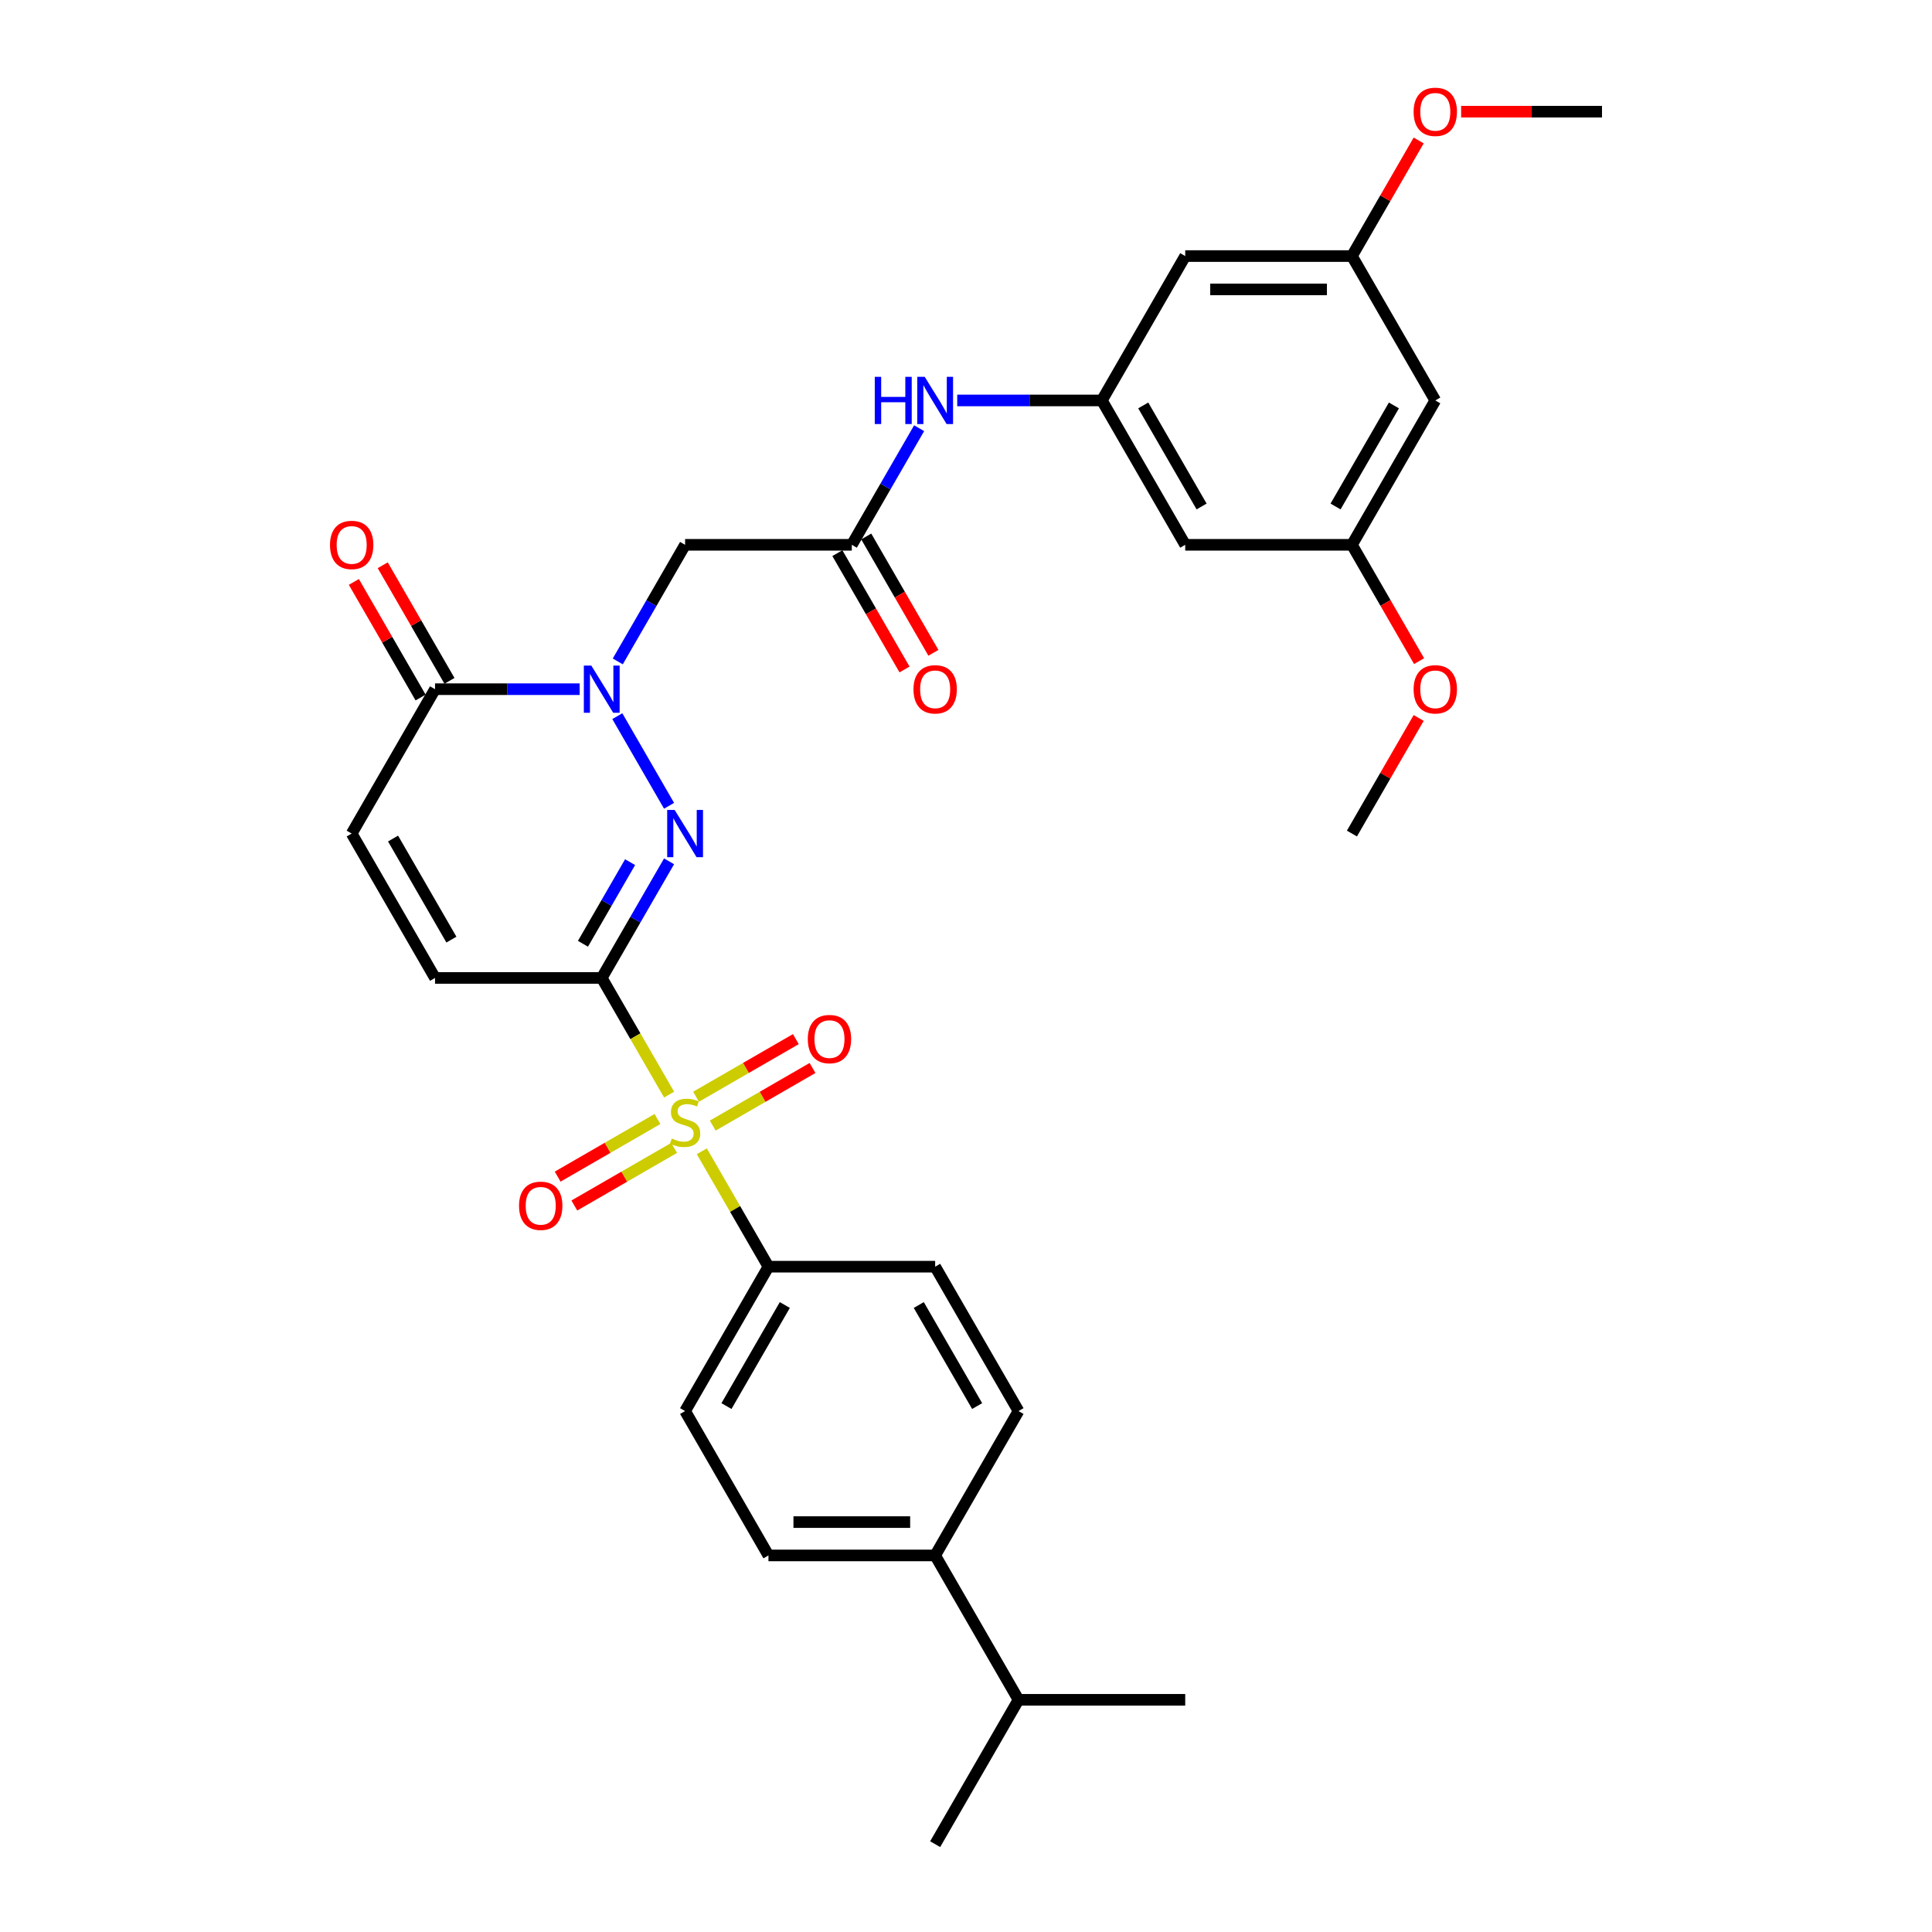 <?xml version='1.0' encoding='iso-8859-1'?>
<svg version='1.1' baseProfile='full'
              xmlns='http://www.w3.org/2000/svg'
                      xmlns:rdkit='http://www.rdkit.org/xml'
                      xmlns:xlink='http://www.w3.org/1999/xlink'
                  xml:space='preserve'
width='1000px' height='1000px' viewBox='0 0 1000 1000'>
<!-- END OF HEADER -->
<rect style='opacity:1.0;fill:#FFFFFF;stroke:none' width='1000' height='1000' x='0' y='0'> </rect>
<path class='bond-0' d='M 311.46,506.178 L 328.892,536.372' style='fill:none;fill-rule:evenodd;stroke:#000000;stroke-width:6px;stroke-linecap:butt;stroke-linejoin:miter;stroke-opacity:1' />
<path class='bond-0' d='M 328.892,536.372 L 346.324,566.565' style='fill:none;fill-rule:evenodd;stroke:#CCCC00;stroke-width:6px;stroke-linecap:butt;stroke-linejoin:miter;stroke-opacity:1' />
<path class='bond-1' d='M 311.46,506.178 L 328.882,476.002' style='fill:none;fill-rule:evenodd;stroke:#000000;stroke-width:6px;stroke-linecap:butt;stroke-linejoin:miter;stroke-opacity:1' />
<path class='bond-1' d='M 328.882,476.002 L 346.304,445.826' style='fill:none;fill-rule:evenodd;stroke:#0000FF;stroke-width:6px;stroke-linecap:butt;stroke-linejoin:miter;stroke-opacity:1' />
<path class='bond-1' d='M 301.741,488.497 L 313.937,467.373' style='fill:none;fill-rule:evenodd;stroke:#000000;stroke-width:6px;stroke-linecap:butt;stroke-linejoin:miter;stroke-opacity:1' />
<path class='bond-1' d='M 313.937,467.373 L 326.132,446.25' style='fill:none;fill-rule:evenodd;stroke:#0000FF;stroke-width:6px;stroke-linecap:butt;stroke-linejoin:miter;stroke-opacity:1' />
<path class='bond-5' d='M 311.46,506.178 L 225.172,506.178' style='fill:none;fill-rule:evenodd;stroke:#000000;stroke-width:6px;stroke-linecap:butt;stroke-linejoin:miter;stroke-opacity:1' />
<path class='bond-8' d='M 363.263,595.903 L 380.506,625.769' style='fill:none;fill-rule:evenodd;stroke:#CCCC00;stroke-width:6px;stroke-linecap:butt;stroke-linejoin:miter;stroke-opacity:1' />
<path class='bond-8' d='M 380.506,625.769 L 397.748,655.634' style='fill:none;fill-rule:evenodd;stroke:#000000;stroke-width:6px;stroke-linecap:butt;stroke-linejoin:miter;stroke-opacity:1' />
<path class='bond-11' d='M 368.911,582.61 L 394.736,567.7' style='fill:none;fill-rule:evenodd;stroke:#CCCC00;stroke-width:6px;stroke-linecap:butt;stroke-linejoin:miter;stroke-opacity:1' />
<path class='bond-11' d='M 394.736,567.7 L 420.56,552.79' style='fill:none;fill-rule:evenodd;stroke:#FF0000;stroke-width:6px;stroke-linecap:butt;stroke-linejoin:miter;stroke-opacity:1' />
<path class='bond-11' d='M 360.282,567.664 L 386.107,552.754' style='fill:none;fill-rule:evenodd;stroke:#CCCC00;stroke-width:6px;stroke-linecap:butt;stroke-linejoin:miter;stroke-opacity:1' />
<path class='bond-11' d='M 386.107,552.754 L 411.931,537.845' style='fill:none;fill-rule:evenodd;stroke:#FF0000;stroke-width:6px;stroke-linecap:butt;stroke-linejoin:miter;stroke-opacity:1' />
<path class='bond-12' d='M 340.298,579.202 L 314.473,594.112' style='fill:none;fill-rule:evenodd;stroke:#CCCC00;stroke-width:6px;stroke-linecap:butt;stroke-linejoin:miter;stroke-opacity:1' />
<path class='bond-12' d='M 314.473,594.112 L 288.648,609.022' style='fill:none;fill-rule:evenodd;stroke:#FF0000;stroke-width:6px;stroke-linecap:butt;stroke-linejoin:miter;stroke-opacity:1' />
<path class='bond-12' d='M 348.926,594.148 L 323.102,609.058' style='fill:none;fill-rule:evenodd;stroke:#CCCC00;stroke-width:6px;stroke-linecap:butt;stroke-linejoin:miter;stroke-opacity:1' />
<path class='bond-12' d='M 323.102,609.058 L 297.277,623.968' style='fill:none;fill-rule:evenodd;stroke:#FF0000;stroke-width:6px;stroke-linecap:butt;stroke-linejoin:miter;stroke-opacity:1' />
<path class='bond-2' d='M 346.304,417.075 L 319.52,370.683' style='fill:none;fill-rule:evenodd;stroke:#0000FF;stroke-width:6px;stroke-linecap:butt;stroke-linejoin:miter;stroke-opacity:1' />
<path class='bond-4' d='M 319.76,342.347 L 337.182,312.171' style='fill:none;fill-rule:evenodd;stroke:#0000FF;stroke-width:6px;stroke-linecap:butt;stroke-linejoin:miter;stroke-opacity:1' />
<path class='bond-4' d='M 337.182,312.171 L 354.604,281.995' style='fill:none;fill-rule:evenodd;stroke:#000000;stroke-width:6px;stroke-linecap:butt;stroke-linejoin:miter;stroke-opacity:1' />
<path class='bond-32' d='M 300.035,356.723 L 262.604,356.723' style='fill:none;fill-rule:evenodd;stroke:#0000FF;stroke-width:6px;stroke-linecap:butt;stroke-linejoin:miter;stroke-opacity:1' />
<path class='bond-32' d='M 262.604,356.723 L 225.172,356.723' style='fill:none;fill-rule:evenodd;stroke:#000000;stroke-width:6px;stroke-linecap:butt;stroke-linejoin:miter;stroke-opacity:1' />
<path class='bond-3' d='M 225.172,356.723 L 182.028,431.45' style='fill:none;fill-rule:evenodd;stroke:#000000;stroke-width:6px;stroke-linecap:butt;stroke-linejoin:miter;stroke-opacity:1' />
<path class='bond-15' d='M 232.645,352.408 L 215.372,322.491' style='fill:none;fill-rule:evenodd;stroke:#000000;stroke-width:6px;stroke-linecap:butt;stroke-linejoin:miter;stroke-opacity:1' />
<path class='bond-15' d='M 215.372,322.491 L 198.099,292.574' style='fill:none;fill-rule:evenodd;stroke:#FF0000;stroke-width:6px;stroke-linecap:butt;stroke-linejoin:miter;stroke-opacity:1' />
<path class='bond-15' d='M 217.699,361.037 L 200.426,331.12' style='fill:none;fill-rule:evenodd;stroke:#000000;stroke-width:6px;stroke-linecap:butt;stroke-linejoin:miter;stroke-opacity:1' />
<path class='bond-15' d='M 200.426,331.12 L 183.153,301.202' style='fill:none;fill-rule:evenodd;stroke:#FF0000;stroke-width:6px;stroke-linecap:butt;stroke-linejoin:miter;stroke-opacity:1' />
<path class='bond-6' d='M 354.604,281.995 L 440.893,281.995' style='fill:none;fill-rule:evenodd;stroke:#000000;stroke-width:6px;stroke-linecap:butt;stroke-linejoin:miter;stroke-opacity:1' />
<path class='bond-7' d='M 225.172,506.178 L 182.028,431.45' style='fill:none;fill-rule:evenodd;stroke:#000000;stroke-width:6px;stroke-linecap:butt;stroke-linejoin:miter;stroke-opacity:1' />
<path class='bond-7' d='M 233.646,486.34 L 203.445,434.031' style='fill:none;fill-rule:evenodd;stroke:#000000;stroke-width:6px;stroke-linecap:butt;stroke-linejoin:miter;stroke-opacity:1' />
<path class='bond-10' d='M 440.893,281.995 L 458.315,251.819' style='fill:none;fill-rule:evenodd;stroke:#000000;stroke-width:6px;stroke-linecap:butt;stroke-linejoin:miter;stroke-opacity:1' />
<path class='bond-10' d='M 458.315,251.819 L 475.737,221.642' style='fill:none;fill-rule:evenodd;stroke:#0000FF;stroke-width:6px;stroke-linecap:butt;stroke-linejoin:miter;stroke-opacity:1' />
<path class='bond-20' d='M 433.42,286.309 L 450.802,316.416' style='fill:none;fill-rule:evenodd;stroke:#000000;stroke-width:6px;stroke-linecap:butt;stroke-linejoin:miter;stroke-opacity:1' />
<path class='bond-20' d='M 450.802,316.416 L 468.184,346.523' style='fill:none;fill-rule:evenodd;stroke:#FF0000;stroke-width:6px;stroke-linecap:butt;stroke-linejoin:miter;stroke-opacity:1' />
<path class='bond-20' d='M 448.365,277.68 L 465.748,307.787' style='fill:none;fill-rule:evenodd;stroke:#000000;stroke-width:6px;stroke-linecap:butt;stroke-linejoin:miter;stroke-opacity:1' />
<path class='bond-20' d='M 465.748,307.787 L 483.13,337.894' style='fill:none;fill-rule:evenodd;stroke:#FF0000;stroke-width:6px;stroke-linecap:butt;stroke-linejoin:miter;stroke-opacity:1' />
<path class='bond-21' d='M 397.748,655.634 L 484.037,655.634' style='fill:none;fill-rule:evenodd;stroke:#000000;stroke-width:6px;stroke-linecap:butt;stroke-linejoin:miter;stroke-opacity:1' />
<path class='bond-22' d='M 397.748,655.634 L 354.604,730.362' style='fill:none;fill-rule:evenodd;stroke:#000000;stroke-width:6px;stroke-linecap:butt;stroke-linejoin:miter;stroke-opacity:1' />
<path class='bond-22' d='M 406.222,675.472 L 376.021,727.781' style='fill:none;fill-rule:evenodd;stroke:#000000;stroke-width:6px;stroke-linecap:butt;stroke-linejoin:miter;stroke-opacity:1' />
<path class='bond-9' d='M 570.325,207.267 L 532.893,207.267' style='fill:none;fill-rule:evenodd;stroke:#000000;stroke-width:6px;stroke-linecap:butt;stroke-linejoin:miter;stroke-opacity:1' />
<path class='bond-9' d='M 532.893,207.267 L 495.461,207.267' style='fill:none;fill-rule:evenodd;stroke:#0000FF;stroke-width:6px;stroke-linecap:butt;stroke-linejoin:miter;stroke-opacity:1' />
<path class='bond-13' d='M 570.325,207.267 L 613.469,281.995' style='fill:none;fill-rule:evenodd;stroke:#000000;stroke-width:6px;stroke-linecap:butt;stroke-linejoin:miter;stroke-opacity:1' />
<path class='bond-13' d='M 591.742,209.847 L 621.943,262.157' style='fill:none;fill-rule:evenodd;stroke:#000000;stroke-width:6px;stroke-linecap:butt;stroke-linejoin:miter;stroke-opacity:1' />
<path class='bond-14' d='M 570.325,207.267 L 613.469,132.539' style='fill:none;fill-rule:evenodd;stroke:#000000;stroke-width:6px;stroke-linecap:butt;stroke-linejoin:miter;stroke-opacity:1' />
<path class='bond-17' d='M 613.469,281.995 L 699.757,281.995' style='fill:none;fill-rule:evenodd;stroke:#000000;stroke-width:6px;stroke-linecap:butt;stroke-linejoin:miter;stroke-opacity:1' />
<path class='bond-16' d='M 613.469,132.539 L 699.757,132.539' style='fill:none;fill-rule:evenodd;stroke:#000000;stroke-width:6px;stroke-linecap:butt;stroke-linejoin:miter;stroke-opacity:1' />
<path class='bond-16' d='M 626.412,149.797 L 686.814,149.797' style='fill:none;fill-rule:evenodd;stroke:#000000;stroke-width:6px;stroke-linecap:butt;stroke-linejoin:miter;stroke-opacity:1' />
<path class='bond-18' d='M 699.757,132.539 L 742.902,207.267' style='fill:none;fill-rule:evenodd;stroke:#000000;stroke-width:6px;stroke-linecap:butt;stroke-linejoin:miter;stroke-opacity:1' />
<path class='bond-26' d='M 699.757,132.539 L 717.03,102.622' style='fill:none;fill-rule:evenodd;stroke:#000000;stroke-width:6px;stroke-linecap:butt;stroke-linejoin:miter;stroke-opacity:1' />
<path class='bond-26' d='M 717.03,102.622 L 734.303,72.704' style='fill:none;fill-rule:evenodd;stroke:#FF0000;stroke-width:6px;stroke-linecap:butt;stroke-linejoin:miter;stroke-opacity:1' />
<path class='bond-27' d='M 699.757,281.995 L 717.14,312.102' style='fill:none;fill-rule:evenodd;stroke:#000000;stroke-width:6px;stroke-linecap:butt;stroke-linejoin:miter;stroke-opacity:1' />
<path class='bond-27' d='M 717.14,312.102 L 734.522,342.209' style='fill:none;fill-rule:evenodd;stroke:#FF0000;stroke-width:6px;stroke-linecap:butt;stroke-linejoin:miter;stroke-opacity:1' />
<path class='bond-34' d='M 699.757,281.995 L 742.902,207.267' style='fill:none;fill-rule:evenodd;stroke:#000000;stroke-width:6px;stroke-linecap:butt;stroke-linejoin:miter;stroke-opacity:1' />
<path class='bond-34' d='M 691.283,262.157 L 721.484,209.847' style='fill:none;fill-rule:evenodd;stroke:#000000;stroke-width:6px;stroke-linecap:butt;stroke-linejoin:miter;stroke-opacity:1' />
<path class='bond-19' d='M 484.037,805.09 L 397.748,805.09' style='fill:none;fill-rule:evenodd;stroke:#000000;stroke-width:6px;stroke-linecap:butt;stroke-linejoin:miter;stroke-opacity:1' />
<path class='bond-19' d='M 471.093,787.832 L 410.692,787.832' style='fill:none;fill-rule:evenodd;stroke:#000000;stroke-width:6px;stroke-linecap:butt;stroke-linejoin:miter;stroke-opacity:1' />
<path class='bond-25' d='M 484.037,805.09 L 527.181,879.818' style='fill:none;fill-rule:evenodd;stroke:#000000;stroke-width:6px;stroke-linecap:butt;stroke-linejoin:miter;stroke-opacity:1' />
<path class='bond-33' d='M 484.037,805.09 L 527.181,730.362' style='fill:none;fill-rule:evenodd;stroke:#000000;stroke-width:6px;stroke-linecap:butt;stroke-linejoin:miter;stroke-opacity:1' />
<path class='bond-23' d='M 484.037,655.634 L 527.181,730.362' style='fill:none;fill-rule:evenodd;stroke:#000000;stroke-width:6px;stroke-linecap:butt;stroke-linejoin:miter;stroke-opacity:1' />
<path class='bond-23' d='M 475.563,675.472 L 505.764,727.781' style='fill:none;fill-rule:evenodd;stroke:#000000;stroke-width:6px;stroke-linecap:butt;stroke-linejoin:miter;stroke-opacity:1' />
<path class='bond-24' d='M 354.604,730.362 L 397.748,805.09' style='fill:none;fill-rule:evenodd;stroke:#000000;stroke-width:6px;stroke-linecap:butt;stroke-linejoin:miter;stroke-opacity:1' />
<path class='bond-28' d='M 527.181,879.818 L 484.037,954.545' style='fill:none;fill-rule:evenodd;stroke:#000000;stroke-width:6px;stroke-linecap:butt;stroke-linejoin:miter;stroke-opacity:1' />
<path class='bond-29' d='M 527.181,879.818 L 613.469,879.818' style='fill:none;fill-rule:evenodd;stroke:#000000;stroke-width:6px;stroke-linecap:butt;stroke-linejoin:miter;stroke-opacity:1' />
<path class='bond-30' d='M 756.276,57.811 L 792.733,57.811' style='fill:none;fill-rule:evenodd;stroke:#FF0000;stroke-width:6px;stroke-linecap:butt;stroke-linejoin:miter;stroke-opacity:1' />
<path class='bond-30' d='M 792.733,57.811 L 829.19,57.811' style='fill:none;fill-rule:evenodd;stroke:#000000;stroke-width:6px;stroke-linecap:butt;stroke-linejoin:miter;stroke-opacity:1' />
<path class='bond-31' d='M 734.303,371.616 L 717.03,401.533' style='fill:none;fill-rule:evenodd;stroke:#FF0000;stroke-width:6px;stroke-linecap:butt;stroke-linejoin:miter;stroke-opacity:1' />
<path class='bond-31' d='M 717.03,401.533 L 699.757,431.45' style='fill:none;fill-rule:evenodd;stroke:#000000;stroke-width:6px;stroke-linecap:butt;stroke-linejoin:miter;stroke-opacity:1' />
<path  class='atom-1' d='M 347.701 589.293
Q 347.977 589.397, 349.116 589.88
Q 350.255 590.363, 351.498 590.674
Q 352.775 590.95, 354.017 590.95
Q 356.33 590.95, 357.676 589.846
Q 359.022 588.707, 359.022 586.739
Q 359.022 585.393, 358.332 584.565
Q 357.676 583.736, 356.641 583.288
Q 355.605 582.839, 353.879 582.321
Q 351.705 581.665, 350.393 581.044
Q 349.116 580.423, 348.184 579.111
Q 347.287 577.8, 347.287 575.591
Q 347.287 572.519, 349.358 570.621
Q 351.463 568.722, 355.605 568.722
Q 358.435 568.722, 361.645 570.068
L 360.851 572.726
Q 357.918 571.518, 355.709 571.518
Q 353.327 571.518, 352.016 572.519
Q 350.704 573.485, 350.738 575.177
Q 350.738 576.488, 351.394 577.282
Q 352.085 578.076, 353.051 578.525
Q 354.052 578.973, 355.709 579.491
Q 357.918 580.181, 359.229 580.872
Q 360.541 581.562, 361.473 582.977
Q 362.439 584.358, 362.439 586.739
Q 362.439 590.122, 360.161 591.951
Q 357.918 593.746, 354.155 593.746
Q 351.981 593.746, 350.324 593.263
Q 348.702 592.814, 346.769 592.02
L 347.701 589.293
' fill='#CCCC00'/>
<path  class='atom-2' d='M 349.203 419.232
L 357.21 432.175
Q 358.004 433.452, 359.281 435.765
Q 360.558 438.077, 360.627 438.215
L 360.627 419.232
L 363.872 419.232
L 363.872 443.669
L 360.524 443.669
L 351.929 429.518
Q 350.928 427.861, 349.858 425.962
Q 348.823 424.064, 348.512 423.477
L 348.512 443.669
L 345.337 443.669
L 345.337 419.232
L 349.203 419.232
' fill='#0000FF'/>
<path  class='atom-3' d='M 306.058 344.504
L 314.066 357.447
Q 314.86 358.724, 316.137 361.037
Q 317.414 363.349, 317.483 363.488
L 317.483 344.504
L 320.727 344.504
L 320.727 368.941
L 317.379 368.941
L 308.785 354.79
Q 307.784 353.133, 306.714 351.235
Q 305.679 349.336, 305.368 348.749
L 305.368 368.941
L 302.193 368.941
L 302.193 344.504
L 306.058 344.504
' fill='#0000FF'/>
<path  class='atom-11' d='M 452.783 195.048
L 456.097 195.048
L 456.097 205.437
L 468.591 205.437
L 468.591 195.048
L 471.905 195.048
L 471.905 219.485
L 468.591 219.485
L 468.591 208.199
L 456.097 208.199
L 456.097 219.485
L 452.783 219.485
L 452.783 195.048
' fill='#0000FF'/>
<path  class='atom-11' d='M 478.635 195.048
L 486.643 207.992
Q 487.436 209.269, 488.713 211.581
Q 489.991 213.894, 490.06 214.032
L 490.06 195.048
L 493.304 195.048
L 493.304 219.485
L 489.956 219.485
L 481.362 205.334
Q 480.361 203.677, 479.291 201.779
Q 478.255 199.88, 477.945 199.294
L 477.945 219.485
L 474.769 219.485
L 474.769 195.048
L 478.635 195.048
' fill='#0000FF'/>
<path  class='atom-12' d='M 418.115 537.831
Q 418.115 531.963, 421.014 528.684
Q 423.913 525.405, 429.332 525.405
Q 434.751 525.405, 437.65 528.684
Q 440.55 531.963, 440.55 537.831
Q 440.55 543.768, 437.616 547.15
Q 434.682 550.498, 429.332 550.498
Q 423.948 550.498, 421.014 547.15
Q 418.115 543.802, 418.115 537.831
M 429.332 547.737
Q 433.06 547.737, 435.062 545.252
Q 437.098 542.732, 437.098 537.831
Q 437.098 533.033, 435.062 530.617
Q 433.06 528.167, 429.332 528.167
Q 425.604 528.167, 423.568 530.583
Q 421.566 532.999, 421.566 537.831
Q 421.566 542.767, 423.568 545.252
Q 425.604 547.737, 429.332 547.737
' fill='#FF0000'/>
<path  class='atom-13' d='M 268.659 624.119
Q 268.659 618.252, 271.558 614.973
Q 274.457 611.694, 279.876 611.694
Q 285.295 611.694, 288.195 614.973
Q 291.094 618.252, 291.094 624.119
Q 291.094 630.056, 288.16 633.438
Q 285.226 636.786, 279.876 636.786
Q 274.492 636.786, 271.558 633.438
Q 268.659 630.09, 268.659 624.119
M 279.876 634.025
Q 283.604 634.025, 285.606 631.54
Q 287.642 629.02, 287.642 624.119
Q 287.642 619.322, 285.606 616.906
Q 283.604 614.455, 279.876 614.455
Q 276.149 614.455, 274.112 616.871
Q 272.11 619.287, 272.11 624.119
Q 272.11 629.055, 274.112 631.54
Q 276.149 634.025, 279.876 634.025
' fill='#FF0000'/>
<path  class='atom-16' d='M 170.81 282.064
Q 170.81 276.196, 173.709 272.917
Q 176.609 269.638, 182.028 269.638
Q 187.446 269.638, 190.346 272.917
Q 193.245 276.196, 193.245 282.064
Q 193.245 288, 190.311 291.383
Q 187.377 294.731, 182.028 294.731
Q 176.643 294.731, 173.709 291.383
Q 170.81 288.035, 170.81 282.064
M 182.028 291.97
Q 185.755 291.97, 187.757 289.484
Q 189.794 286.965, 189.794 282.064
Q 189.794 277.266, 187.757 274.85
Q 185.755 272.399, 182.028 272.399
Q 178.3 272.399, 176.264 274.815
Q 174.262 277.232, 174.262 282.064
Q 174.262 286.999, 176.264 289.484
Q 178.3 291.97, 182.028 291.97
' fill='#FF0000'/>
<path  class='atom-21' d='M 472.819 356.792
Q 472.819 350.924, 475.718 347.645
Q 478.618 344.366, 484.037 344.366
Q 489.456 344.366, 492.355 347.645
Q 495.254 350.924, 495.254 356.792
Q 495.254 362.728, 492.32 366.111
Q 489.387 369.459, 484.037 369.459
Q 478.652 369.459, 475.718 366.111
Q 472.819 362.763, 472.819 356.792
M 484.037 366.697
Q 487.764 366.697, 489.766 364.212
Q 491.803 361.693, 491.803 356.792
Q 491.803 351.994, 489.766 349.578
Q 487.764 347.127, 484.037 347.127
Q 480.309 347.127, 478.273 349.543
Q 476.271 351.959, 476.271 356.792
Q 476.271 361.727, 478.273 364.212
Q 480.309 366.697, 484.037 366.697
' fill='#FF0000'/>
<path  class='atom-27' d='M 731.684 57.88
Q 731.684 52.013, 734.583 48.733
Q 737.483 45.455, 742.902 45.455
Q 748.32 45.455, 751.22 48.733
Q 754.119 52.013, 754.119 57.88
Q 754.119 63.817, 751.185 67.199
Q 748.251 70.547, 742.902 70.547
Q 737.517 70.547, 734.583 67.199
Q 731.684 63.851, 731.684 57.88
M 742.902 67.786
Q 746.629 67.786, 748.631 65.301
Q 750.668 62.781, 750.668 57.88
Q 750.668 53.082, 748.631 50.666
Q 746.629 48.216, 742.902 48.216
Q 739.174 48.216, 737.138 50.632
Q 735.136 53.048, 735.136 57.88
Q 735.136 62.816, 737.138 65.301
Q 739.174 67.786, 742.902 67.786
' fill='#FF0000'/>
<path  class='atom-28' d='M 731.684 356.792
Q 731.684 350.924, 734.583 347.645
Q 737.483 344.366, 742.902 344.366
Q 748.32 344.366, 751.22 347.645
Q 754.119 350.924, 754.119 356.792
Q 754.119 362.728, 751.185 366.111
Q 748.251 369.459, 742.902 369.459
Q 737.517 369.459, 734.583 366.111
Q 731.684 362.763, 731.684 356.792
M 742.902 366.697
Q 746.629 366.697, 748.631 364.212
Q 750.668 361.693, 750.668 356.792
Q 750.668 351.994, 748.631 349.578
Q 746.629 347.127, 742.902 347.127
Q 739.174 347.127, 737.138 349.543
Q 735.136 351.959, 735.136 356.792
Q 735.136 361.727, 737.138 364.212
Q 739.174 366.697, 742.902 366.697
' fill='#FF0000'/>
</svg>
